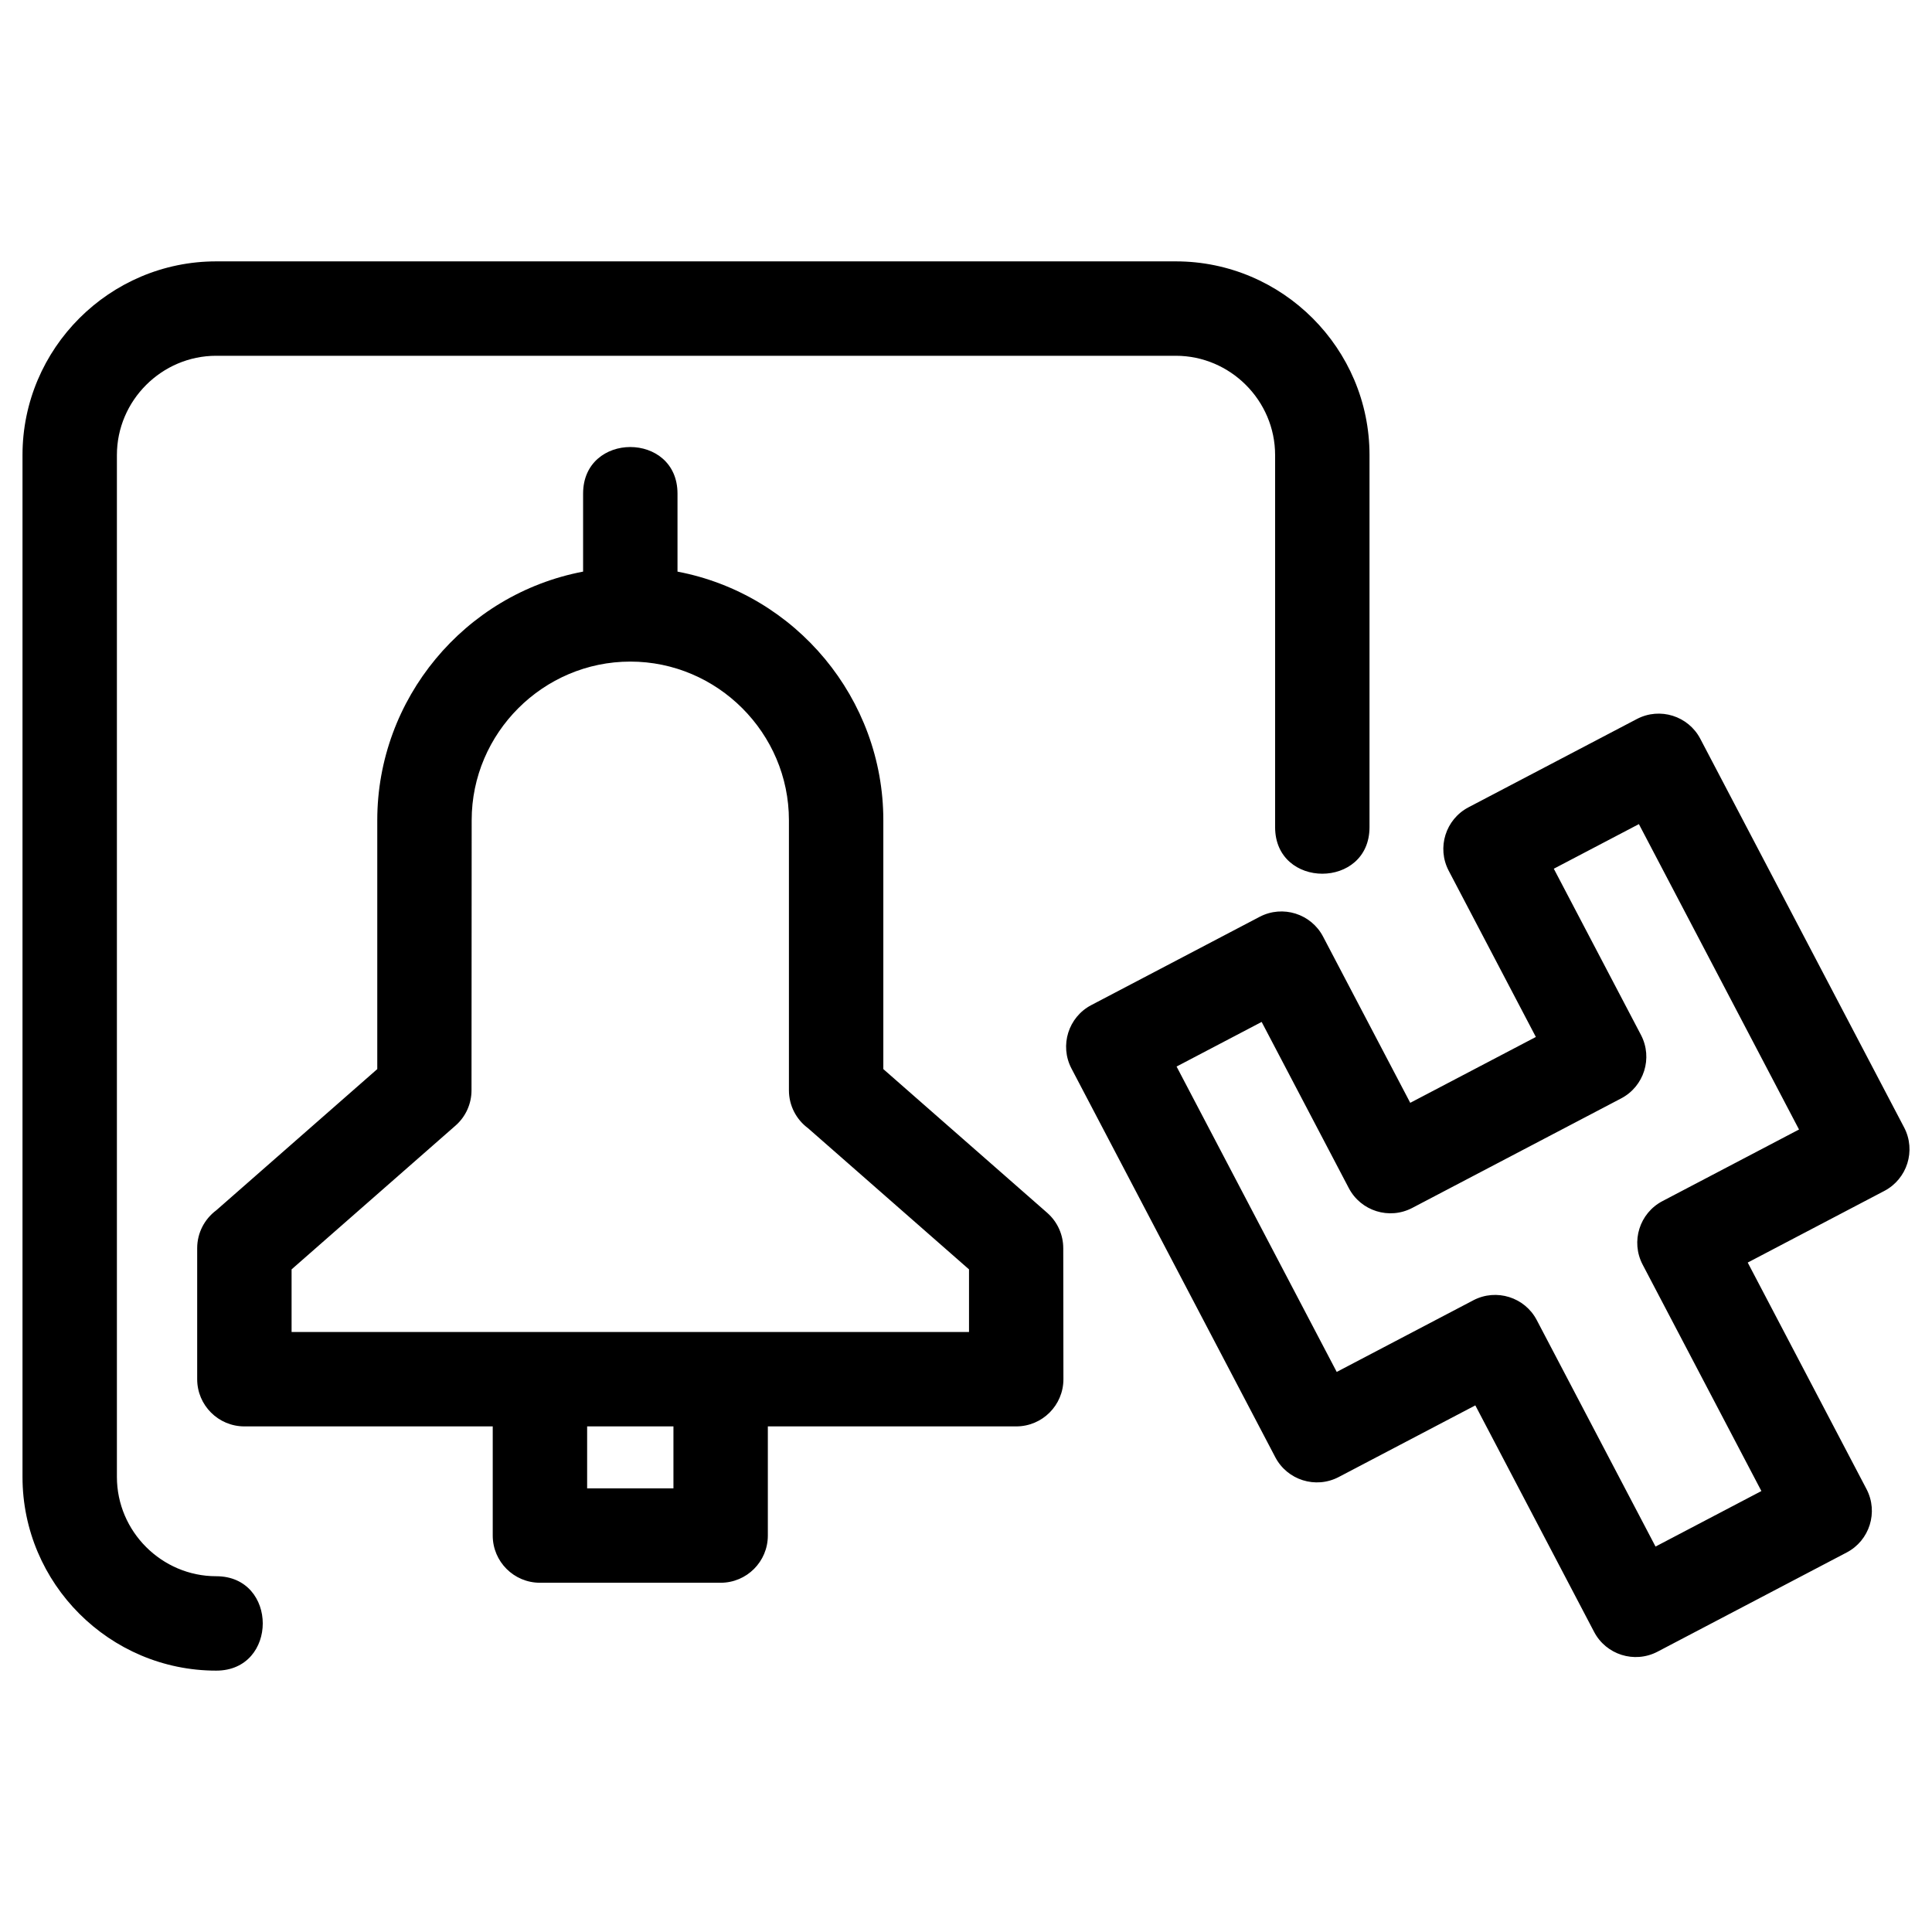 <?xml version="1.0" ?><!DOCTYPE svg  PUBLIC '-//W3C//DTD SVG 1.1//EN'  'http://www.w3.org/Graphics/SVG/1.1/DTD/svg11.dtd'><svg height="8.467mm" style="shape-rendering:geometricPrecision; text-rendering:geometricPrecision; image-rendering:optimizeQuality; fill-rule:evenodd; clip-rule:evenodd" version="1.1" viewBox="0 0 846.66 846.66" width="8.467mm" xml:space="preserve" xmlns="http://www.w3.org/2000/svg" xmlns:xlink="http://www.w3.org/1999/xlink"><defs><style type="text/css">
   <![CDATA[
    .fil0 {fill:black;fill-rule:nonzero}
   ]]>
  </style></defs><g id="Layer_x0020_1"><path class="fil0" d="M94.75 690.75c27.2,0 27.2,41.37 0,41.37 -46.74,0 -84.89,-38.15 -84.89,-84.88l0 -447.82c0,-46.73 38.15,-84.88 84.89,-84.88l420.52 0c46.73,0 84.89,38.15 84.89,84.88l0 163.06c0,27.21 -41.37,27.21 -41.37,0l0 -163.06c0,-23.89 -19.63,-43.51 -43.52,-43.51l-420.52 0c-23.89,0 -43.52,19.62 -43.52,43.51l0 447.82c0,23.89 19.63,43.51 43.52,43.51zm383.51 -250.3l73.78 -38.69c10.08,-5.26 22.53,-1.35 27.79,8.73l38.18 72.8 55.05 -28.86 -38.21 -72.87c-5.27,-10.08 -1.36,-22.53 8.73,-27.8l73.77 -38.68c10.08,-5.27 22.53,-1.36 27.79,8.72l89.32 170.32c5.26,10.09 1.35,22.53 -8.73,27.8l-59.83 31.37 52.06 99.28c5.27,10.08 1.36,22.53 -8.72,27.79l-82.89 43.47c-10.08,5.26 -22.53,1.35 -27.79,-8.73l-52.03 -99.22 -59.89 31.41c-10.08,5.26 -22.53,1.36 -27.79,-8.73l-89.31 -170.32c-5.27,-10.08 -1.36,-22.53 8.72,-27.79zm74.63 7.39l-37.28 19.55 70.18 133.83 59.89 -31.41c10.08,-5.26 22.53,-1.35 27.79,8.73l52.03 99.21 46.39 -24.33 -52.06 -99.27c-5.26,-10.09 -1.36,-22.53 8.73,-27.8l59.82 -31.37 -70.17 -133.83 -37.29 19.55 38.21 72.87c5.26,10.08 1.36,22.53 -8.73,27.8l-91.53 47.99c-10.09,5.27 -22.53,1.36 -27.8,-8.72l-38.18 -72.8zm-297.36 -197.34l0 -34.19c0,-27.21 41.37,-27.21 41.37,0l0 34.19c52.03,9.9 90.2,55.8 90.2,108.94l0 109.07 71.81 62.98c4.65,4.08 7.03,9.78 7.04,15.52l0.07 57.39c0,11.43 -9.26,20.69 -20.69,20.69l-108.84 0 0 47.84c0,11.42 -9.26,20.68 -20.68,20.68l-79.19 0c-11.42,0 -20.69,-9.26 -20.69,-20.68l0 -47.84 -108.83 0c-11.42,0 -20.69,-9.26 -20.69,-20.69l0 -57.39c0,-6.82 3.3,-12.86 8.38,-16.63l70.54 -61.87 0 -109.07c0,-53.15 38.17,-99.03 90.2,-108.94zm1.77 374.59l0 27.15 37.82 0 0 -27.15 -37.82 0zm18.92 -335.16c-38.19,0 -69.52,31.31 -69.52,69.51l-0.07 118.35c0,5.73 -2.38,11.44 -7.04,15.51l-71.81 62.98 0 27.44c98.96,0 197.91,0 296.87,0l0 -27.44 -70.54 -61.86c-5.09,-3.77 -8.38,-9.82 -8.38,-16.63l0 -118.35c0,-38.19 -31.33,-69.51 -69.51,-69.51z"/></g></svg>